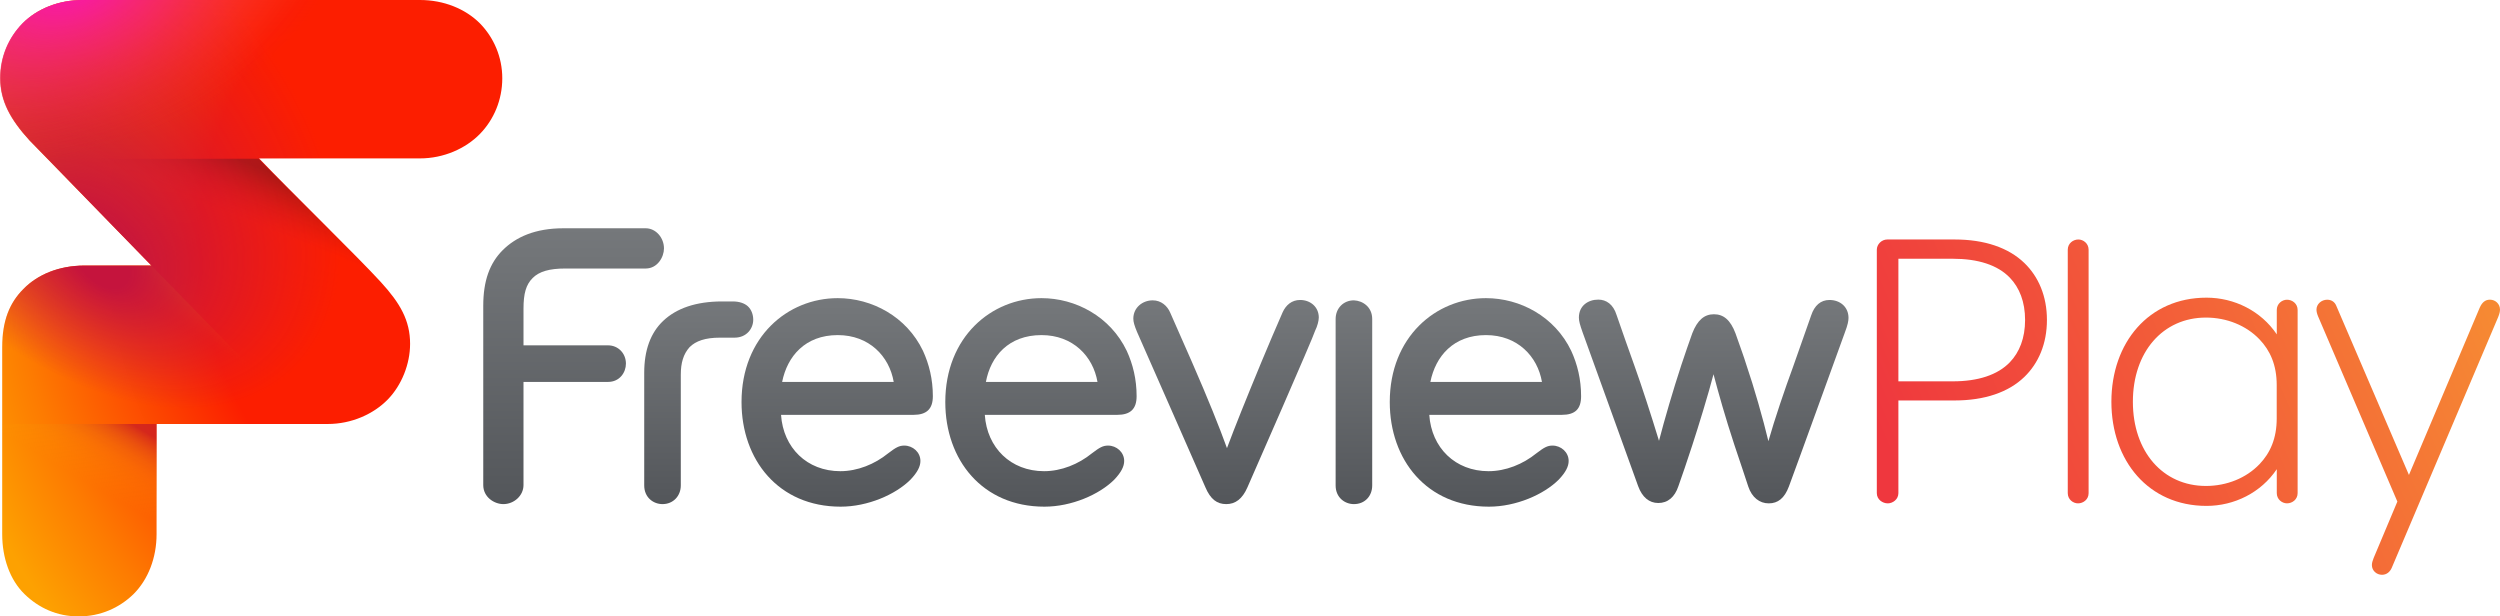 <?xml version="1.0" encoding="utf-8"?>
<!-- Generator: Adobe Illustrator 16.0.0, SVG Export Plug-In . SVG Version: 6.00 Build 0)  -->
<!DOCTYPE svg PUBLIC "-//W3C//DTD SVG 1.1//EN" "http://www.w3.org/Graphics/SVG/1.1/DTD/svg11.dtd">
<svg version="1.1" id="Layer_1" xmlns="http://www.w3.org/2000/svg" xmlns:xlink="http://www.w3.org/1999/xlink" x="0px" y="0px"
	 width="1000px" height="246.565px" viewBox="0 0 1000 246.565" enable-background="new 0 0 1000 246.565" xml:space="preserve">
<g>
	<g>
		<defs>
			<path id="SVGID_1_" d="M991.888,123.075l-28.313,66.904l-29.015-67.558c-0.619-1.627-1.96-2.538-3.675-2.538
				c-2.342,0-4.295,1.776-4.295,3.948c0,0.7,0.177,1.586,0.626,2.668l31.73,74.131l-9.495,22.583
				c-0.422,1.042-0.693,1.988-0.693,2.812c0,2.205,1.837,3.887,4.042,3.887c1.824,0,3.165-1.117,3.886-2.757l42.539-100.227
				c0.564-1.416,0.775-2.246,0.775-3.111c0-2.28-1.878-3.953-4.002-3.953C994.052,119.863,992.8,121.02,991.888,123.075"/>
		</defs>
		<clipPath id="SVGID_2_">
			<use xlink:href="#SVGID_1_"  overflow="visible"/>
		</clipPath>
		
			<linearGradient id="SVGID_3_" gradientUnits="userSpaceOnUse" x1="88.23" y1="421.973" x2="95.196" y2="421.973" gradientTransform="matrix(33.172 -14.206 -14.206 -33.172 3847.683 15504.508)">
			<stop  offset="0" style="stop-color:#EF373E"/>
			<stop  offset="0.024" style="stop-color:#EF373E"/>
			<stop  offset="0.422" style="stop-color:#F2563A"/>
			<stop  offset="1" style="stop-color:#F68A33"/>
		</linearGradient>
		<polygon clip-path="url(#SVGID_2_)" fill="url(#SVGID_3_)" points="886.76,136.918 988.627,93.291 1039.83,212.854 
			937.963,256.475 		"/>
	</g>
	<g>
		<defs>
			<path id="SVGID_4_" d="M827.104,99.894v97.361c0,2.525,2.124,4.092,4.097,4.092c2.076,0,4.24-1.525,4.24-4.092V99.894
				c0-2.533-2.13-4.098-4.09-4.098C829.262,95.795,827.104,97.327,827.104,99.894"/>
		</defs>
		<clipPath id="SVGID_5_">
			<use xlink:href="#SVGID_4_"  overflow="visible"/>
		</clipPath>
		
			<linearGradient id="SVGID_6_" gradientUnits="userSpaceOnUse" x1="88.229" y1="423.815" x2="95.194" y2="423.815" gradientTransform="matrix(33.172 -14.206 -14.206 -33.172 3843.855 15495.57)">
			<stop  offset="0" style="stop-color:#EF373E"/>
			<stop  offset="0.024" style="stop-color:#EF373E"/>
			<stop  offset="0.422" style="stop-color:#F2563A"/>
			<stop  offset="1" style="stop-color:#F68A33"/>
		</linearGradient>
		<polygon clip-path="url(#SVGID_5_)" fill="url(#SVGID_6_)" points="788.908,112.157 834.148,92.781 873.638,184.99 
			828.397,204.368 		"/>
	</g>
	<g>
		<defs>
			<path id="SVGID_7_" d="M759.356,103.5h21.841c9.964,0,17.839,2.477,22.76,7.596c3.818,3.982,6.078,9.618,6.078,16.893
				c0,7.282-2.26,12.91-6.078,16.898c-4.921,5.119-12.796,7.645-22.76,7.645h-21.841V103.5z M754.906,95.795
				c-2.254,0-4.18,1.919-4.18,4.098v97.361c0,2.566,2.307,4.092,4.383,4.092c1.974,0,4.247-1.566,4.247-4.092v-37.072h22.521
				c11.965,0,21.515-3.273,27.851-9.393c5.689-5.493,9.045-13.307,9.045-22.801c0-9.508-3.355-17.315-9.045-22.807
				c-6.336-6.112-15.886-9.386-27.851-9.386H754.906z"/>
		</defs>
		<clipPath id="SVGID_8_">
			<use xlink:href="#SVGID_7_"  overflow="visible"/>
		</clipPath>
		
			<linearGradient id="SVGID_9_" gradientUnits="userSpaceOnUse" x1="88.226" y1="424.203" x2="95.202" y2="424.203" gradientTransform="matrix(33.172 -14.206 -14.206 -33.172 3842.152 15491.633)">
			<stop  offset="0" style="stop-color:#EF373E"/>
			<stop  offset="0.024" style="stop-color:#EF373E"/>
			<stop  offset="0.422" style="stop-color:#F2563A"/>
			<stop  offset="1" style="stop-color:#F68A33"/>
		</linearGradient>
		<polygon clip-path="url(#SVGID_8_)" fill="url(#SVGID_9_)" points="712.53,112.157 808.23,71.171 856.977,184.99 761.275,225.977 
					"/>
	</g>
	<g>
		<defs>
			<path id="SVGID_10_" d="M853.151,160.706c0-19.922,12.006-33.676,29.212-33.676c8.365,0,16.151,3.185,21.433,8.711
				c4.255,4.451,6.888,10.236,6.888,18.281v13.373c0,8.046-2.633,13.83-6.888,18.281c-5.281,5.521-13.067,8.706-21.433,8.706
				C865.157,194.382,853.151,180.634,853.151,160.706 M844.556,160.706c0,23.678,14.926,41.653,38.053,41.653
				c11.073,0,21.8-5.288,28.103-14.687v9.575c0,2.525,2.124,4.091,4.091,4.091c2.082,0,4.247-1.524,4.247-4.091v-73.261
				c0-2.566-2.165-4.098-4.247-4.098c-1.967,0-4.091,1.565-4.091,4.098v9.76c-6.303-9.392-17.029-14.681-28.103-14.681
				C859.481,119.066,844.556,137.047,844.556,160.706"/>
		</defs>
		<clipPath id="SVGID_11_">
			<use xlink:href="#SVGID_10_"  overflow="visible"/>
		</clipPath>
		
			<linearGradient id="SVGID_12_" gradientUnits="userSpaceOnUse" x1="88.224" y1="423.096" x2="95.199" y2="423.096" gradientTransform="matrix(33.172 -14.206 -14.206 -33.172 3845.871 15500.289)">
			<stop  offset="0" style="stop-color:#EF373E"/>
			<stop  offset="0.024" style="stop-color:#EF373E"/>
			<stop  offset="0.422" style="stop-color:#F2563A"/>
			<stop  offset="1" style="stop-color:#F68A33"/>
		</linearGradient>
		<polygon clip-path="url(#SVGID_11_)" fill="url(#SVGID_12_)" points="814.411,131.977 907.498,92.107 949.187,189.448 
			856.099,229.318 		"/>
	</g>
	
		<linearGradient id="SVGID_13_" gradientUnits="userSpaceOnUse" x1="321.808" y1="503.593" x2="321.808" y2="432.885" gradientTransform="matrix(1.178 0 0 1.178 -44.236 -390.602)">
		<stop  offset="0" style="stop-color:#53565A"/>
		<stop  offset="1" style="stop-color:#75787B"/>
	</linearGradient>
	<path fill="url(#SVGID_13_)" d="M373.141,158.475c0-6.73-1.463-12.73-3.95-18.145c-6.587-13.754-20.487-21.072-34.097-21.072
		c-20.047,0-38.483,15.512-38.483,41.559c0,23.119,14.779,41.85,39.656,41.85c10.827,0,21.948-4.828,27.947-10.828
		c2.782-2.927,3.953-5.27,3.953-7.463c0-3.512-3.074-6.146-6.439-6.146c-2.048,0-3.366,0.733-6.438,3.074
		c-5.415,4.389-12.293,7.168-19.169,7.168c-13.316,0-22.827-9.363-23.706-22.532h52.972
		C370.653,165.939,373.141,163.596,373.141,158.475z M335.094,134.037c12.586,0,20.634,8.488,22.39,18.732h-44.63
		C314.902,142.525,322.072,134.037,335.094,134.037z"/>
	
		<linearGradient id="SVGID_14_" gradientUnits="userSpaceOnUse" x1="390.993" y1="503.593" x2="390.993" y2="432.885" gradientTransform="matrix(1.178 0 0 1.178 -44.236 -390.602)">
		<stop  offset="0" style="stop-color:#53565A"/>
		<stop  offset="1" style="stop-color:#75787B"/>
	</linearGradient>
	<path fill="url(#SVGID_14_)" d="M454.646,158.475c0-6.73-1.463-12.73-3.95-18.145c-6.584-13.754-20.486-21.072-34.096-21.072
		c-20.046,0-38.482,15.512-38.482,41.559c0,23.119,14.779,41.85,39.654,41.85c10.828,0,21.949-4.828,27.949-10.828
		c2.78-2.927,3.95-5.27,3.95-7.463c0-3.512-3.072-6.146-6.438-6.146c-2.049,0-3.365,0.733-6.438,3.074
		c-5.413,4.389-12.291,7.168-19.17,7.168c-13.314,0-22.826-9.363-23.705-22.532h52.972
		C452.16,165.939,454.646,163.596,454.646,158.475z M416.6,134.037c12.585,0,20.634,8.488,22.391,18.732h-44.631
		C396.261,142.525,403.43,134.037,416.6,134.037z"/>
	
		<linearGradient id="SVGID_15_" gradientUnits="userSpaceOnUse" x1="541.91" y1="503.593" x2="541.91" y2="432.885" gradientTransform="matrix(1.178 0 0 1.178 -44.236 -390.602)">
		<stop  offset="0" style="stop-color:#53565A"/>
		<stop  offset="1" style="stop-color:#75787B"/>
	</linearGradient>
	<path fill="url(#SVGID_15_)" d="M632.438,158.475c0-6.73-1.464-12.73-3.951-18.145c-6.585-13.754-20.485-21.072-34.095-21.072
		c-20.047,0-38.484,15.512-38.484,41.559c0,23.119,14.778,41.85,39.655,41.85c10.828,0,21.949-4.828,27.948-10.828
		c2.78-2.927,3.951-5.27,3.951-7.463c0-3.512-3.073-6.146-6.438-6.146c-2.049,0-3.365,0.733-6.439,3.074
		c-5.413,4.389-12.29,7.168-19.169,7.168c-13.315,0-22.827-9.363-23.705-22.532h52.972
		C630.095,165.939,632.438,163.596,632.438,158.475z M594.392,134.037c12.584,0,20.633,8.488,22.389,18.732h-44.632
		C574.197,142.525,581.368,134.037,594.392,134.037z"/>
	
		<linearGradient id="SVGID_16_" gradientUnits="userSpaceOnUse" x1="497.256" y1="502.724" x2="497.256" y2="433.628" gradientTransform="matrix(1.178 0 0 1.178 -44.236 -390.602)">
		<stop  offset="0" style="stop-color:#53565A"/>
		<stop  offset="1" style="stop-color:#75787B"/>
	</linearGradient>
	<path fill="url(#SVGID_16_)" d="M548.883,127.6v66.578c0,4.244-2.926,7.465-7.316,7.465c-3.658,0-7.316-2.635-7.316-7.465V127.6
		c0-4.244,3.072-7.463,7.316-7.463C545.079,120.283,548.883,122.771,548.883,127.6z"/>
	
		<linearGradient id="SVGID_17_" gradientUnits="userSpaceOnUse" x1="453.844" y1="502.724" x2="453.844" y2="433.611" gradientTransform="matrix(1.178 0 0 1.178 -44.236 -390.602)">
		<stop  offset="0" style="stop-color:#53565A"/>
		<stop  offset="1" style="stop-color:#75787B"/>
	</linearGradient>
	<path fill="url(#SVGID_17_)" d="M498.984,194.912c-2.048,4.683-4.83,6.731-8.487,6.731c-3.659,0-6.292-1.904-8.34-6.731
		c-2.196-4.976-25.901-58.971-27.364-62.189c-1.024-2.489-1.463-3.952-1.463-5.269c0-4.391,3.658-7.317,7.754-7.317
		c3.366,0,5.854,2.195,7.025,4.975c2.925,6.584,6.145,13.902,8.632,19.609c6.586,15.072,10.977,26.047,14.049,34.531
		c3.218-8.633,7.464-19.169,13.755-34.387c1.609-3.949,6.731-15.949,8.487-19.9c1.315-2.926,3.658-4.976,7.022-4.976
		c4.099,0,7.463,2.781,7.463,7.024c0,1.316-0.584,3.512-1.463,5.268C525.324,134.915,501.033,190.229,498.984,194.912z"/>
	
		<linearGradient id="SVGID_18_" gradientUnits="userSpaceOnUse" x1="274.794" y1="502.724" x2="274.794" y2="433.912" gradientTransform="matrix(1.178 0 0 1.178 -44.236 -390.602)">
		<stop  offset="0" style="stop-color:#53565A"/>
		<stop  offset="1" style="stop-color:#75787B"/>
	</linearGradient>
	<path fill="url(#SVGID_18_)" d="M272.319,149.842v44.336c0,4.244-3.072,7.465-7.316,7.465c-3.657,0-7.316-2.635-7.316-7.465V149.11
		c0-8.927,2.487-15.949,7.609-20.779c5.268-4.974,13.023-7.754,23.56-7.754h4.244c2.633,0,4.681,0.731,5.998,1.901
		c1.463,1.317,2.196,3.368,2.196,5.416c0,3.512-2.635,7.17-7.464,7.17h-5.854c-5.854,0-9.657,1.316-12.145,3.803
		C273.344,141.647,272.319,145.161,272.319,149.842z"/>
	
		<linearGradient id="SVGID_19_" gradientUnits="userSpaceOnUse" x1="232.314" y1="502.724" x2="232.314" y2="409.069" gradientTransform="matrix(1.178 0 0 1.178 -44.236 -390.602)">
		<stop  offset="0" style="stop-color:#53565A"/>
		<stop  offset="1" style="stop-color:#75787B"/>
	</linearGradient>
	<path fill="url(#SVGID_19_)" d="M265.59,99.358c0,3.511-2.635,8.048-7.317,8.048h-32.193c-6.292,0-10.39,1.17-13.022,3.804
		c-2.635,2.635-3.658,6.146-3.658,12.292v14.633H243.2c4.097,0,7.171,3.219,7.171,7.316c0,3.513-2.488,7.317-7.171,7.317h-33.802
		v41.265c0,4.244-3.806,7.609-8.049,7.609c-3.658,0-8.048-2.781-8.048-7.609v-71.702c0-10.097,2.635-17.121,7.756-22.242
		c5.269-5.269,13.022-8.78,24.29-8.78h32.925C262.37,91.31,265.59,95.115,265.59,99.358z"/>
	
		<linearGradient id="SVGID_20_" gradientUnits="userSpaceOnUse" x1="619.416" y1="502.715" x2="619.416" y2="433.605" gradientTransform="matrix(1.178 0 0 1.178 -44.236 -390.602)">
		<stop  offset="0" style="stop-color:#53565A"/>
		<stop  offset="1" style="stop-color:#75787B"/>
	</linearGradient>
	<path fill="url(#SVGID_20_)" d="M698.577,146.036c2.928,8.488,6.731,21.805,8.781,30.438c2.486-8.779,6.73-21.217,9.803-29.559
		c2.928-8.193,4.391-12.583,7.317-20.779c1.317-3.95,3.804-6.144,7.317-6.144c4.242,0,7.608,2.78,7.608,7.17
		c0,1.169-0.293,2.78-1.464,5.851c-3.365,9.221-19.316,53.413-22.389,61.605c-1.755,4.684-4.39,6.73-8.048,6.73
		s-6.73-2.34-8.193-6.73c-1.611-4.975-2.781-8.34-5.562-16.68c-3.657-11.121-6.292-20.487-8.341-28.243
		c-2.049,7.902-6,20.778-8.486,28.388c-2.635,8.048-3.658,10.976-5.56,16.391c-1.465,4.389-4.245,6.73-8.048,6.73
		c-3.66,0-6.439-2.342-8.049-6.73c-2.488-6.879-19.464-53.85-22.243-61.605c-1.024-2.926-1.464-4.391-1.464-5.854
		c0-4.683,3.659-7.169,7.755-7.169c3.22,0,6,1.901,7.317,6.146c2.779,8.193,4.39,12.437,7.316,20.779
		c2.78,7.754,6.439,19.021,9.657,29.558c2.194-8.487,5.708-20.486,8.928-30.292c1.755-5.119,2.926-8.778,4.39-12.73
		c2.047-5.268,4.828-7.607,8.633-7.607s6.586,2.195,8.633,7.607C696.675,140.477,697.261,141.793,698.577,146.036z"/>
	<g>
		
			<radialGradient id="SVGID_21_" cx="-527.56" cy="-107.007" r="200.535" gradientTransform="matrix(-1.132 0.325 -0.337 -1.175 -425.342 145.532)" gradientUnits="userSpaceOnUse">
			<stop  offset="0.542" style="stop-color:#FC1E00"/>
			<stop  offset="0.854" style="stop-color:#FD7B01"/>
			<stop  offset="1" style="stop-color:#FDA101"/>
		</radialGradient>
		<path fill="url(#SVGID_21_)" d="M11.853,56.191C4.243,47.85,0.146,40.387,0.146,31.314c0-8.633,3.366-16.242,8.926-21.949
			C14.779,3.512,23.56,0,33.071,0h134.915c9.513,0,18.146,3.512,23.998,9.365c5.562,5.707,8.926,13.462,8.926,21.949
			c0,8.634-3.364,16.535-8.926,22.242c-5.706,5.853-14.485,9.804-23.998,9.804h-64.385c13.17,13.755,39.655,39.508,48.728,49.458
			c7.756,8.488,11.706,15.366,11.706,24.732c0,8.048-3.365,16.533-8.926,22.242c-5.706,5.852-14.486,9.803-23.998,9.803H62.629
			v44.045c0,9.512-3.365,18.145-9.219,24c-5.705,5.559-13.314,8.924-21.948,8.924s-15.95-3.365-21.658-8.924
			c-5.852-5.709-8.925-14.488-8.925-24v-74.775c0-10.535,2.926-17.704,8.486-23.266c5.707-5.853,14.341-9.364,24.291-9.364h26.926
			L11.853,56.191z"/>
		
			<linearGradient id="SVGID_22_" gradientUnits="userSpaceOnUse" x1="66.531" y1="495" x2="78.973" y2="473.548" gradientTransform="matrix(1.178 0 0 1.178 -44.236 -390.602)">
			<stop  offset="0" style="stop-color:#FDA101;stop-opacity:0"/>
			<stop  offset="0.194" style="stop-color:#FB9E02;stop-opacity:0.194"/>
			<stop  offset="0.357" style="stop-color:#F79305;stop-opacity:0.357"/>
			<stop  offset="0.509" style="stop-color:#EF820B;stop-opacity:0.509"/>
			<stop  offset="0.654" style="stop-color:#E36912;stop-opacity:0.654"/>
			<stop  offset="0.795" style="stop-color:#D4491C;stop-opacity:0.795"/>
			<stop  offset="0.93" style="stop-color:#C32328;stop-opacity:0.93"/>
			<stop  offset="1" style="stop-color:#B80C2F"/>
		</linearGradient>
		<path opacity="0.59" fill="url(#SVGID_22_)" enable-background="new    " d="M0.879,213.641c0,9.512,3.073,18.145,8.925,24
			c5.708,5.559,13.024,8.924,21.658,8.924s16.243-3.365,21.948-8.924c5.854-5.709,9.219-14.488,9.219-24v-44.045H0.879V213.641
			L0.879,213.641z"/>
		
			<linearGradient id="SVGID_23_" gradientUnits="userSpaceOnUse" x1="95.147" y1="448.375" x2="107.138" y2="426.012" gradientTransform="matrix(1.178 0 0 1.178 -44.236 -390.602)">
			<stop  offset="0.2" style="stop-color:#FC1E00;stop-opacity:0"/>
			<stop  offset="0.391" style="stop-color:#FC4500;stop-opacity:0.272"/>
			<stop  offset="0.738" style="stop-color:#FD8701;stop-opacity:0.767"/>
			<stop  offset="0.901" style="stop-color:#FDA101"/>
		</linearGradient>
		<path opacity="0.8" fill="url(#SVGID_23_)" enable-background="new    " d="M33.656,106.236c-9.95,0-18.584,3.511-24.291,9.364
			c-5.561,5.708-8.486,12.73-8.486,23.266v30.73h61.75h59.702l-61.749-63.36H33.656z"/>
		
			<linearGradient id="SVGID_24_" gradientUnits="userSpaceOnUse" x1="119.182" y1="409.503" x2="129.98" y2="382.776" gradientTransform="matrix(1.178 0 0 1.178 -44.236 -390.602)">
			<stop  offset="0.12" style="stop-color:#B80C2F;stop-opacity:0"/>
			<stop  offset="0.232" style="stop-color:#9C0D29;stop-opacity:0.178"/>
			<stop  offset="0.473" style="stop-color:#65101C;stop-opacity:0.56"/>
			<stop  offset="0.653" style="stop-color:#431114;stop-opacity:0.846"/>
			<stop  offset="0.75" style="stop-color:#361211"/>
		</linearGradient>
		<path opacity="0.45" fill="url(#SVGID_24_)" enable-background="new    " d="M60.582,106.236l61.749,63.507h8.635
			c9.511,0,18.291-3.951,23.997-9.804c5.561-5.707,8.928-14.194,8.928-22.241c0-9.367-3.952-16.244-11.707-24.731
			c-9.073-9.95-35.412-35.705-48.729-49.459H18.877L60.582,106.236z"/>
		
			<radialGradient id="SVGID_25_" cx="89.264" cy="-55.889" r="124.614" fx="139.895" fy="-12.076" gradientTransform="matrix(0.803 0.862 -0.536 0.499 -76.594 -4.374)" gradientUnits="userSpaceOnUse">
			<stop  offset="0.09" style="stop-color:#C5143D"/>
			<stop  offset="0.91" style="stop-color:#CF1540;stop-opacity:0"/>
		</radialGradient>
		<path fill="url(#SVGID_25_)" d="M11.853,56.191C4.243,47.85,0.146,40.387,0.146,31.314c0-8.633,3.366-16.242,8.926-21.949
			C14.779,3.512,23.56,0,33.071,0h134.915c9.513,0,18.146,3.512,23.998,9.365c5.562,5.707,8.926,13.462,8.926,21.949
			c0,8.634-3.364,16.535-8.926,22.242c-5.706,5.853-14.485,9.804-23.998,9.804h-64.385c13.17,13.755,39.655,39.508,48.728,49.458
			c7.756,8.488,11.706,15.366,11.706,24.732c0,8.048-3.365,16.533-8.926,22.242c-5.706,5.852-14.486,9.803-23.998,9.803H62.629
			v44.045c0,9.512-3.365,18.145-9.219,24c-5.705,5.559-13.314,8.924-21.948,8.924s-15.95-3.365-21.658-8.924
			c-5.852-5.709-8.925-14.488-8.925-24v-74.775c0-10.535,2.926-17.704,8.486-23.266c5.707-5.853,14.341-9.364,24.291-9.364h26.926
			L11.853,56.191z"/>
		
			<radialGradient id="SVGID_26_" cx="-18.021" cy="647.066" r="95.369" gradientTransform="matrix(1.121 -0.362 0.213 0.659 -89.825 -438.623)" gradientUnits="userSpaceOnUse">
			<stop  offset="0.061" style="stop-color:#F819A5"/>
			<stop  offset="0.201" style="stop-color:#F8199D;stop-opacity:0.852"/>
			<stop  offset="0.412" style="stop-color:#F71988;stop-opacity:0.626"/>
			<stop  offset="0.669" style="stop-color:#F51966;stop-opacity:0.352"/>
			<stop  offset="0.96" style="stop-color:#F21937;stop-opacity:0.042"/>
			<stop  offset="1" style="stop-color:#F21930;stop-opacity:0"/>
		</radialGradient>
		<path fill="url(#SVGID_26_)" d="M191.839,9.365C186.132,3.512,177.353,0,167.841,0H32.925C23.413,0,14.779,3.512,8.926,9.365
			C3.365,15.072,0,22.681,0,31.314c0,9.219,4.098,16.535,11.707,24.876l48.728,50.045l61.752,63.507h8.632
			c9.511,0,18.291-3.951,23.998-9.804c5.561-5.707,8.927-14.194,8.927-22.241c0-9.367-3.95-16.244-11.707-24.731
			c-9.071-9.95-35.41-35.705-48.728-49.459h64.385c9.512,0,18.146-3.951,23.999-9.804c5.56-5.708,8.927-13.755,8.927-22.242
			C200.766,22.681,197.399,15.072,191.839,9.365z"/>
	</g>
</g>
</svg>

